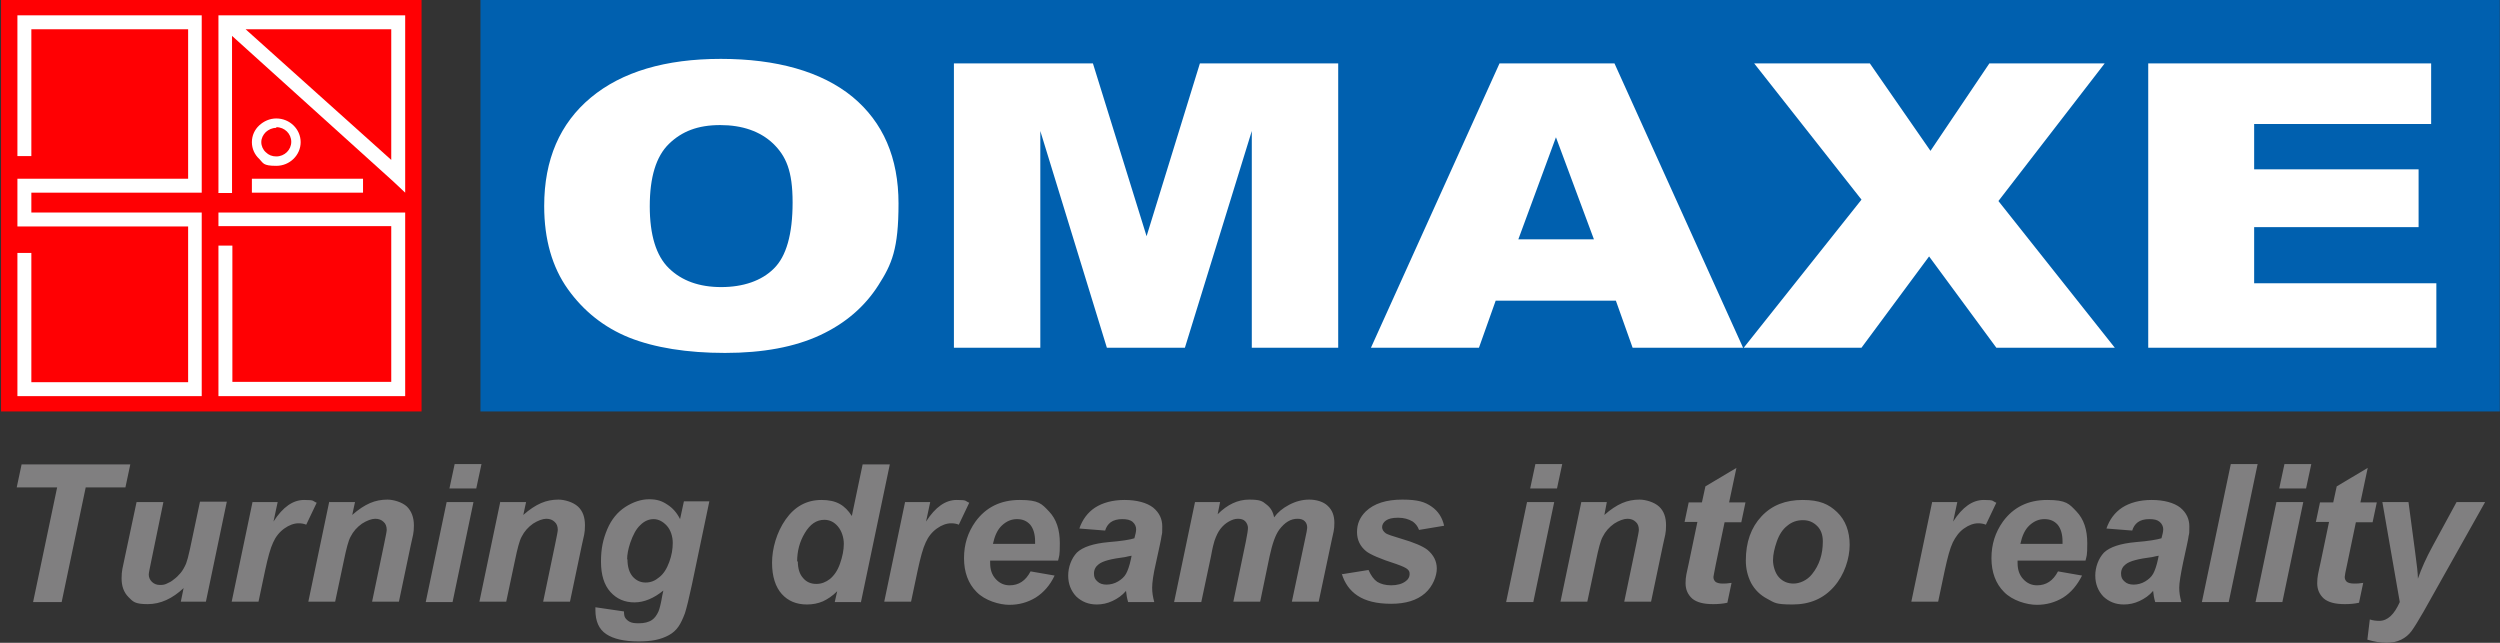 <svg width="1229" height="316" viewBox="0 0 1229 316" fill="none" xmlns="http://www.w3.org/2000/svg">
<rect x="0" y="0" width="1229" height="316" fill="#333333" stroke="none"/>
<path fill-rule="evenodd" clip-rule="evenodd" d="M1228.89 0H236.185V202.274H1228.89V0Z" fill="#0060AF"/>
<path fill-rule="evenodd" clip-rule="evenodd" d="M267.527 101.223C267.527 78.444 275.235 60.631 290.478 47.957C305.721 35.282 327.131 28.945 354.363 28.945C381.596 28.945 403.861 35.111 419.105 47.614C434.177 60.117 441.713 77.587 441.713 100.024C441.713 122.461 438.458 129.826 431.779 140.273C425.099 150.721 415.679 158.942 403.176 164.765C390.673 170.589 375.087 173.5 356.418 173.5C337.75 173.5 321.821 170.931 309.318 165.964C296.986 160.998 286.881 152.947 279.174 142.157C271.467 131.367 267.527 117.665 267.527 101.394V101.223ZM319.423 101.394C319.423 115.438 322.506 125.715 328.843 131.881C335.18 138.047 343.744 141.13 354.534 141.13C365.325 141.13 374.402 138.047 380.397 132.052C386.563 126.058 389.645 115.096 389.645 99.51C389.645 83.924 386.391 76.731 380.054 70.565C373.717 64.57 364.982 61.487 354.021 61.487C343.059 61.487 335.18 64.57 328.843 70.736C322.506 76.902 319.423 87.178 319.423 101.394ZM468.945 31.172H537.283L563.66 116.124L589.864 31.172H657.86V170.931H615.384V64.399L582.5 170.931H544.134L511.421 64.399V170.931H468.945V31.172ZM794.365 147.809H735.276L727.055 170.931H673.96L737.16 31.172H793.68L856.88 170.931H802.586L794.365 147.809ZM783.575 117.665L764.906 67.482L746.409 117.665H783.404H783.575ZM862.018 31.172H919.224L949.025 74.162L977.971 31.172H1034.66L982.424 98.825L1039.63 170.931H981.396L948.34 126.058L915.113 170.931H857.223L915.113 98.14L862.361 31.172H862.018ZM1056.07 31.172H1195.15V60.974H1108.14V83.239H1188.98V111.67H1108.14V139.246H1197.71V170.931H1056.07V31.172Z" fill="white"/>
<path fill-rule="evenodd" clip-rule="evenodd" d="M0.512 0H207.239V202.274H0.512V0Z" fill="#FF0003"/>
<path d="M8.562 76.731V7.536H99.165V94.715H15.412V104.477H99.165V194.738H8.562V124.345H15.412V187.887H92.486V111.328H8.562V87.864H92.486V14.387H15.412V76.731H8.562Z" fill="white"/>
<path d="M135.817 58.233C142.497 58.233 147.806 63.543 147.806 69.88C147.806 76.217 142.497 81.526 135.817 81.526C129.138 81.526 129.48 80.156 127.425 78.101C125.198 76.046 123.828 73.134 123.828 69.88C123.828 66.626 125.198 63.714 127.425 61.658C129.651 59.603 132.563 58.233 135.817 58.233ZM135.817 62.857C133.762 62.857 132.049 63.714 130.679 64.913C129.309 66.283 128.452 67.996 128.452 69.88C128.452 71.764 129.309 73.648 130.679 74.847C132.049 76.217 133.762 76.902 135.817 76.902C139.928 76.902 143.182 73.648 143.182 69.708C143.182 65.769 139.928 62.515 135.817 62.515V62.857Z" fill="white"/>
<path d="M123.828 87.864H178.464V94.714H123.828V87.864Z" fill="white"/>
<path d="M107.386 94.715V7.536H199.189V94.715L193.366 89.234L114.066 17.641V94.886H107.215L107.386 94.715ZM120.745 14.387L192.338 78.615V14.387H120.745ZM107.386 111.328V104.477H199.189V194.738H107.386V120.748H114.237V187.716H192.338V111.157H107.386V111.328Z" fill="white"/>
<path fill-rule="evenodd" clip-rule="evenodd" d="M30.313 295.961H16.269L28.087 239.612H8.219L10.617 228.308H64.054L61.656 239.612H42.131L30.313 295.961ZM66.966 246.806H80.325L74.33 275.922C73.645 279.348 73.132 281.574 73.132 282.431C73.132 283.801 73.645 284.999 74.673 286.027C75.701 287.055 77.071 287.569 78.612 287.569C80.154 287.569 81.01 287.397 82.038 286.884C83.237 286.37 84.264 285.856 85.463 284.828C86.662 283.972 87.69 282.944 88.717 281.745C89.745 280.546 90.601 279.005 91.458 277.121C91.972 275.751 92.657 273.353 93.342 270.099L98.309 246.634H111.497L101.22 295.79H88.889L90.259 289.11C84.778 294.248 78.955 296.989 72.618 296.989C66.281 296.989 65.424 295.79 63.198 293.563C60.8 291.166 59.772 288.082 59.772 284.314C59.772 280.546 60.286 279.176 61.314 274.209L67.137 246.806H66.966ZM124.171 246.806H136.503L134.447 256.397C139.072 249.203 144.039 245.778 149.52 245.778C155 245.778 153.459 246.292 155.685 247.148L150.547 257.938C149.348 257.425 148.149 257.253 146.779 257.253C144.553 257.253 142.155 258.109 139.757 259.822C137.359 261.535 135.475 263.933 134.276 266.673C132.906 269.585 131.707 274.038 130.337 280.375L127.083 295.79H113.895L124.171 246.634V246.806ZM162.023 246.806H174.526L173.155 253.143C176.238 250.402 179.15 248.518 181.89 247.32C184.631 246.121 187.542 245.607 190.454 245.607C193.366 245.607 197.647 246.806 200.045 249.032C202.272 251.259 203.471 254.342 203.471 258.281C203.471 262.22 202.957 263.248 201.929 268.043L196.106 295.79H182.918L188.741 267.872C189.598 263.762 190.111 261.193 190.111 260.508C190.111 258.795 189.598 257.425 188.57 256.568C187.542 255.54 186.172 255.027 184.459 255.027C182.747 255.027 180.349 255.883 177.951 257.425C175.553 259.137 173.669 261.193 172.299 263.933C171.271 265.817 170.244 269.756 169.045 275.58L164.763 295.79H151.575L161.851 246.634L162.023 246.806ZM223.51 228.137H236.698L234.129 240.126H220.941L223.51 228.137ZM219.57 246.806H232.759L222.482 295.961H209.294L219.57 246.806ZM246.118 246.806H258.621L257.251 253.143C260.334 250.402 263.245 248.518 265.986 247.32C268.726 246.121 271.638 245.607 274.549 245.607C277.461 245.607 281.743 246.806 284.141 249.032C286.539 251.259 287.566 254.342 287.566 258.281C287.566 262.22 287.052 263.248 286.025 268.043L280.201 295.79H267.013L272.837 267.872C273.693 263.762 274.207 261.193 274.207 260.508C274.207 258.795 273.693 257.425 272.665 256.568C271.638 255.54 270.268 255.027 268.555 255.027C266.842 255.027 264.444 255.883 262.046 257.425C259.649 259.137 257.765 261.193 256.394 263.933C255.367 265.817 254.339 269.756 253.14 275.58L248.858 295.79H235.67L245.947 246.634L246.118 246.806ZM292.704 298.53L306.749 300.585C306.749 301.956 306.92 303.155 307.434 303.84C307.948 304.525 308.633 305.21 309.66 305.724C310.688 306.237 312.058 306.409 313.942 306.409C316.683 306.409 318.909 305.895 320.622 304.696C321.821 303.84 322.849 302.469 323.705 300.585C324.219 299.386 324.904 296.818 325.589 292.707L326.103 290.309C321.478 294.077 316.683 296.133 311.887 296.133C307.091 296.133 303.152 294.42 300.069 290.994C296.986 287.569 295.445 282.602 295.445 276.093C295.445 269.585 296.472 265.132 298.528 260.165C300.583 255.369 303.495 251.772 307.434 249.203C311.202 246.805 315.141 245.435 319.081 245.435C323.02 245.435 325.418 246.292 327.987 248.004C330.727 249.717 332.782 252.115 334.324 255.198L336.208 246.463H348.711L340.147 287.397C338.777 293.906 337.578 298.701 336.722 301.442C335.694 304.182 334.666 306.409 333.467 308.122C332.269 309.834 330.727 311.204 328.843 312.232C326.959 313.26 324.733 314.116 322.163 314.63C319.594 315.144 316.854 315.315 313.771 315.315C306.92 315.315 301.611 314.116 298.014 311.718C294.417 309.32 292.704 305.381 292.704 299.9C292.704 294.42 292.704 298.701 292.704 298.016V298.53ZM308.462 274.894C308.462 278.662 309.318 281.403 311.031 283.458C312.743 285.342 314.799 286.37 317.368 286.37C319.937 286.37 321.992 285.513 324.047 283.8C326.274 282.088 327.815 279.519 329.014 276.265C330.213 273.01 330.727 269.927 330.727 266.845C330.727 263.762 329.7 260.508 327.815 258.452C325.931 256.397 323.705 255.198 321.307 255.198C318.909 255.198 316.683 256.225 314.799 258.109C312.743 259.993 311.202 262.905 309.832 266.845C308.804 269.927 308.29 272.668 308.29 275.066L308.462 274.894ZM422.872 295.961H410.369L411.568 290.651C409.171 293.049 406.773 294.591 404.546 295.619C402.148 296.646 399.579 297.16 396.668 297.16C391.529 297.16 387.419 295.447 384.336 292.022C381.253 288.596 379.54 283.458 379.54 276.607C379.54 269.756 381.767 261.706 386.22 255.369C390.673 249.032 396.496 245.778 403.861 245.778C411.226 245.778 415.336 248.347 418.762 253.657L424.071 228.308H437.431L423.215 296.133L422.872 295.961ZM392.214 275.922C392.214 279.519 393.071 282.259 394.783 284.143C396.496 286.199 398.723 287.055 401.292 287.055C403.861 287.055 405.916 286.198 407.972 284.657C410.027 282.944 411.74 280.546 412.939 277.121C414.137 273.696 414.823 270.441 414.823 267.358C414.823 264.276 413.795 261.021 411.911 258.795C410.027 256.568 407.8 255.54 405.231 255.54C401.292 255.54 398.209 257.767 395.64 262.049C393.071 266.331 391.872 270.955 391.872 276.093L392.214 275.922ZM444.967 246.806H457.298L455.243 256.397C459.868 249.203 464.834 245.778 470.315 245.778C475.796 245.778 474.254 246.292 476.481 247.148L471.343 257.938C470.144 257.425 468.945 257.253 467.575 257.253C465.348 257.253 462.95 258.109 460.553 259.822C458.155 261.535 456.271 263.933 455.072 266.673C453.702 269.585 452.503 274.038 451.133 280.375L447.878 295.79H434.69L444.967 246.634V246.806ZM519.985 275.58H486.757C486.757 276.094 486.757 276.436 486.757 276.779C486.757 280.033 487.614 282.602 489.498 284.657C491.382 286.712 493.608 287.74 496.349 287.74C500.802 287.74 504.227 285.513 506.625 280.889L518.443 282.944C516.217 287.74 512.962 291.337 509.194 293.734C505.255 296.132 500.973 297.331 496.178 297.331C491.382 297.331 484.188 295.276 480.078 290.994C475.967 286.884 473.912 281.231 473.912 274.38C473.912 267.529 475.796 261.706 479.564 256.397C484.702 249.374 491.896 245.778 501.316 245.778C510.736 245.778 512.106 247.662 515.703 251.43C519.3 255.198 521.012 260.336 521.012 267.016C521.012 273.696 520.67 273.182 520.156 275.58H519.985ZM508.852 267.529C508.852 267.016 508.852 266.502 508.852 266.16C508.852 262.563 507.995 259.822 506.454 257.938C504.741 256.054 502.686 255.198 499.946 255.198C497.205 255.198 494.807 256.226 492.581 258.281C490.354 260.336 488.984 263.419 488.128 267.358H508.852V267.529ZM543.62 260.85L530.604 259.822C532.145 255.369 534.714 251.944 538.311 249.546C542.079 247.148 546.875 245.778 552.869 245.778C558.864 245.778 563.831 247.148 566.914 249.546C569.996 252.115 571.367 255.198 571.367 258.795C571.367 262.392 571.367 261.878 571.024 263.419C570.853 265.132 569.825 269.414 568.284 276.607C566.914 282.43 566.4 286.541 566.4 288.939C566.4 291.337 566.742 293.392 567.427 295.961H554.582C554.068 294.248 553.726 292.364 553.554 290.48C551.67 292.707 549.444 294.248 546.875 295.447C544.305 296.646 541.736 297.16 539.167 297.16C535.057 297.16 531.802 295.79 529.062 293.221C526.493 290.48 525.123 287.055 525.123 282.944C525.123 278.834 526.664 274.552 529.405 271.64C532.316 268.9 537.454 267.187 544.991 266.502C551.328 265.988 555.61 265.303 557.665 264.618C558.179 262.734 558.521 261.364 558.521 260.165C558.521 258.966 558.007 257.596 556.808 256.568C555.61 255.54 553.897 255.198 551.67 255.198C549.444 255.198 547.388 255.712 546.018 256.74C544.648 257.767 543.792 259.137 543.278 260.85H543.62ZM556.295 273.182C555.438 273.353 554.411 273.524 553.04 273.867C546.361 274.723 542.079 275.751 540.024 277.463C538.653 278.491 537.797 280.033 537.797 281.917C537.797 283.801 538.311 284.828 539.51 285.856C540.537 286.884 542.079 287.397 543.963 287.397C545.847 287.397 547.902 286.884 549.615 285.856C551.328 284.828 552.698 283.629 553.554 282.088C554.411 280.546 555.267 278.149 555.952 274.894L556.295 273.182ZM587.295 246.806H599.798L598.599 252.8C603.395 248.005 608.533 245.607 614.014 245.607C619.495 245.607 620.522 246.292 622.578 248.004C624.633 249.546 625.832 251.601 626.346 254.341C628.058 251.944 630.456 249.889 633.71 248.176C636.964 246.463 640.219 245.607 643.644 245.607C647.07 245.607 650.666 246.634 652.722 248.689C654.948 250.745 655.976 253.485 655.976 257.082C655.976 260.679 655.462 261.706 654.606 265.817L648.269 295.79H635.08L641.418 265.817C642.274 262.049 642.617 259.994 642.617 259.48C642.617 258.11 642.274 257.082 641.418 256.226C640.561 255.369 639.362 255.027 637.821 255.027C634.567 255.027 631.655 256.739 628.915 260.336C627.031 262.905 625.489 267.187 624.119 273.524L619.495 295.79H606.307L612.472 266.16C613.158 262.734 613.5 260.507 613.5 259.48C613.5 258.452 612.986 257.082 612.13 256.226C611.273 255.369 610.075 255.027 608.533 255.027C606.992 255.027 605.621 255.54 604.08 256.397C602.539 257.253 601.168 258.452 599.969 259.994C598.77 261.535 597.914 263.419 597.058 265.817C596.715 266.844 596.03 269.414 595.345 273.353L590.549 295.961H577.19L587.466 246.806H587.295ZM659.915 282.259L672.761 280.204C673.96 282.944 675.33 284.828 677.043 286.027C678.755 287.055 680.982 287.74 683.893 287.74C686.805 287.74 689.374 287.055 691.087 285.685C692.286 284.828 692.971 283.629 692.971 282.259C692.971 280.889 692.628 280.547 691.943 279.862C691.258 279.176 689.374 278.32 686.463 277.292C678.413 274.723 673.446 272.496 671.562 270.955C668.65 268.557 667.109 265.474 667.109 261.535C667.109 257.596 668.479 254.342 671.391 251.43C675.501 247.491 681.496 245.607 689.374 245.607C697.253 245.607 700.507 246.806 703.761 249.032C707.016 251.259 709.071 254.513 709.927 258.452L697.595 260.508C696.91 258.624 695.883 257.424 694.512 256.397C692.457 255.198 690.231 254.513 687.319 254.513C684.407 254.513 682.523 255.027 681.324 255.883C680.125 256.74 679.44 257.938 679.44 259.137C679.44 260.336 680.125 261.364 681.324 262.22C682.181 262.734 684.579 263.59 688.689 264.789C695.198 266.673 699.479 268.557 701.706 270.27C704.789 272.839 706.33 275.922 706.33 279.519C706.33 283.115 704.446 288.254 700.507 291.679C696.568 295.105 691.087 296.817 683.893 296.817C676.7 296.817 671.391 295.447 667.451 292.878C663.512 290.309 660.943 286.541 659.573 281.917L659.915 282.259ZM754.801 228.137H767.989L765.42 240.126H752.232L754.801 228.137ZM750.862 246.806H764.05L753.773 295.961H740.414L750.69 246.806H750.862ZM777.409 246.806H789.912L788.713 253.143C791.796 250.402 794.708 248.518 797.448 247.32C800.188 246.121 803.1 245.607 806.012 245.607C808.923 245.607 813.205 246.806 815.603 249.032C818.001 251.259 819.029 254.342 819.029 258.281C819.029 262.22 818.515 263.248 817.487 268.043L811.664 295.79H798.476L804.299 267.872C805.155 263.762 805.669 261.193 805.669 260.508C805.669 258.795 805.155 257.425 804.128 256.568C803.1 255.54 801.73 255.027 800.017 255.027C798.304 255.027 795.906 255.883 793.509 257.425C791.111 259.137 789.227 261.193 787.857 263.933C786.829 265.817 785.801 269.756 784.602 275.58L780.321 295.79H767.133L777.409 246.634V246.806ZM828.106 256.74L830.161 246.977H836.67L838.382 239.098L853.626 230.021L850.029 246.977H858.079L856.024 256.74H847.802L843.521 277.292C842.836 281.06 842.322 283.116 842.322 283.629C842.322 284.657 842.664 285.342 843.349 286.027C844.034 286.541 845.233 286.884 846.775 286.884C848.316 286.884 848.83 286.884 851.228 286.541L849.173 296.304C846.946 296.817 844.548 296.989 842.15 296.989C837.526 296.989 834.101 296.132 831.874 294.248C829.819 292.364 828.62 289.967 828.62 286.712C828.62 283.458 829.134 281.745 830.333 276.265L834.443 256.568H828.106V256.74ZM858.25 275.58C858.25 266.502 860.819 259.308 865.958 253.828C871.096 248.347 877.775 245.778 886.168 245.778C894.56 245.778 899.013 247.833 903.124 251.772C907.234 255.712 909.29 261.193 909.29 267.872C909.29 274.552 906.721 282.602 901.582 288.425C896.444 294.249 889.764 297.16 881.201 297.16C872.637 297.16 872.466 296.304 868.869 294.42C865.272 292.536 862.703 289.967 860.819 286.541C859.107 283.116 858.25 279.519 858.25 275.58ZM896.102 266.16C896.102 263.077 895.245 260.507 893.361 258.623C891.477 256.739 889.251 255.712 886.339 255.712C883.427 255.712 880.858 256.568 878.632 258.452C876.405 260.165 874.692 262.734 873.493 266.16C872.295 269.585 871.609 272.668 871.609 275.408C871.609 278.149 872.637 281.745 874.521 283.8C876.405 285.856 878.803 286.884 881.715 286.884C884.626 286.884 888.394 285.342 890.792 282.259C894.389 277.806 896.102 272.497 896.102 266.16ZM949.882 246.806H962.213L960.158 256.397C964.782 249.203 969.749 245.778 975.23 245.778C980.711 245.778 979.169 246.292 981.396 247.148L976.258 257.938C975.059 257.425 973.689 257.253 972.49 257.253C970.263 257.253 967.865 258.109 965.468 259.822C963.07 261.535 961.357 263.933 959.987 266.673C958.616 269.585 957.418 274.038 956.047 280.375L952.793 295.79H939.605L949.882 246.634V246.806ZM1025.07 275.58H991.844C991.844 276.094 991.844 276.436 991.844 276.779C991.844 280.033 992.7 282.602 994.584 284.657C996.468 286.712 998.695 287.74 1001.43 287.74C1005.89 287.74 1009.31 285.513 1011.71 280.889L1023.53 282.944C1021.13 287.74 1018.05 291.337 1014.28 293.734C1010.34 296.132 1006.06 297.331 1001.26 297.331C996.468 297.331 989.275 295.276 985.164 290.994C981.053 286.884 978.998 281.231 978.998 274.38C978.998 267.529 980.882 261.706 984.65 256.397C989.788 249.374 996.982 245.778 1006.4 245.778C1015.82 245.778 1017.19 247.662 1020.79 251.43C1024.39 255.198 1026.1 260.336 1026.1 267.016C1026.1 273.696 1025.76 273.182 1025.24 275.58H1025.07ZM1013.94 267.529C1013.94 267.016 1013.94 266.502 1013.94 266.16C1013.94 262.563 1013.08 259.822 1011.54 257.938C1009.83 256.054 1007.77 255.198 1005.03 255.198C1002.29 255.198 999.893 256.226 997.667 258.281C995.44 260.336 994.07 263.419 993.214 267.358H1013.94V267.529ZM1048.54 260.85L1035.52 259.822C1037.06 255.369 1039.63 251.944 1043.23 249.546C1046.99 247.148 1051.79 245.778 1057.78 245.778C1063.78 245.778 1068.75 247.148 1071.83 249.546C1074.91 252.115 1076.28 255.198 1076.28 258.795C1076.28 262.392 1076.28 261.878 1075.94 263.419C1075.77 265.132 1074.74 269.414 1073.2 276.607C1072 282.43 1071.31 286.541 1071.31 288.939C1071.31 291.337 1071.66 293.392 1072.34 295.961H1059.5C1058.98 294.248 1058.64 292.364 1058.47 290.48C1056.59 292.707 1054.36 294.248 1051.79 295.447C1049.22 296.646 1046.65 297.16 1044.08 297.16C1039.97 297.16 1036.72 295.79 1033.98 293.221C1031.41 290.48 1030.04 287.055 1030.04 282.944C1030.04 278.834 1031.58 274.552 1034.32 271.64C1037.23 268.9 1042.37 267.187 1049.91 266.502C1056.24 265.988 1060.35 265.303 1062.58 264.618C1063.09 262.734 1063.44 261.364 1063.44 260.165C1063.44 258.966 1062.92 257.596 1061.72 256.568C1060.52 255.54 1058.98 255.198 1056.59 255.198C1054.19 255.198 1052.3 255.712 1050.93 256.74C1049.56 257.767 1048.71 259.137 1048.19 260.85H1048.54ZM1061.21 273.182C1060.35 273.353 1059.33 273.524 1057.96 273.867C1051.28 274.723 1046.99 275.751 1044.94 277.463C1043.57 278.491 1042.71 280.033 1042.71 281.917C1042.71 283.801 1043.23 284.828 1044.42 285.856C1045.45 286.884 1046.99 287.397 1048.88 287.397C1050.76 287.397 1052.82 286.884 1054.53 285.856C1056.24 284.828 1057.61 283.629 1058.47 282.088C1059.33 280.546 1060.18 278.149 1060.87 274.894L1061.21 273.182ZM1082.45 295.961L1096.66 228.137H1109.85L1095.64 295.961H1082.28H1082.45ZM1123.04 228.137H1136.23L1133.66 240.126H1120.47L1123.04 228.137ZM1119.1 246.806H1132.29L1122.01 295.961H1108.82L1119.1 246.806ZM1138.45 256.74L1140.51 246.977H1147.02L1148.73 239.098L1163.97 230.021L1160.38 246.977H1168.43L1166.37 256.74H1158.15L1153.87 277.292C1153.01 281.06 1152.67 283.116 1152.67 283.629C1152.67 284.657 1153.01 285.342 1153.7 286.027C1154.38 286.541 1155.58 286.884 1157.29 286.884C1159.01 286.884 1159.35 286.884 1161.75 286.541L1159.69 296.304C1157.47 296.817 1155.07 296.989 1152.67 296.989C1148.05 296.989 1144.62 296.132 1142.39 294.248C1140.34 292.364 1139.14 289.967 1139.14 286.712C1139.14 283.458 1139.65 281.745 1140.85 276.265L1144.96 256.568H1138.63L1138.45 256.74ZM1170.82 246.806H1184.01L1187.27 271.298C1188.12 277.635 1188.64 281.917 1188.64 284.486C1190.35 279.519 1192.75 274.209 1195.83 268.557L1207.65 246.806H1221.69L1191.38 300.757C1188.81 305.21 1186.92 308.293 1185.55 310.177C1184.18 312.061 1182.47 313.431 1180.42 314.459C1178.36 315.486 1175.96 316 1173.22 316C1170.48 316 1167.23 315.486 1163.8 314.459L1165 304.525C1166.54 305.039 1168.26 305.21 1169.63 305.21C1173.74 305.21 1176.99 302.127 1179.73 295.961L1171.17 246.806H1170.82Z" fill="#807F80"/>
</svg>
